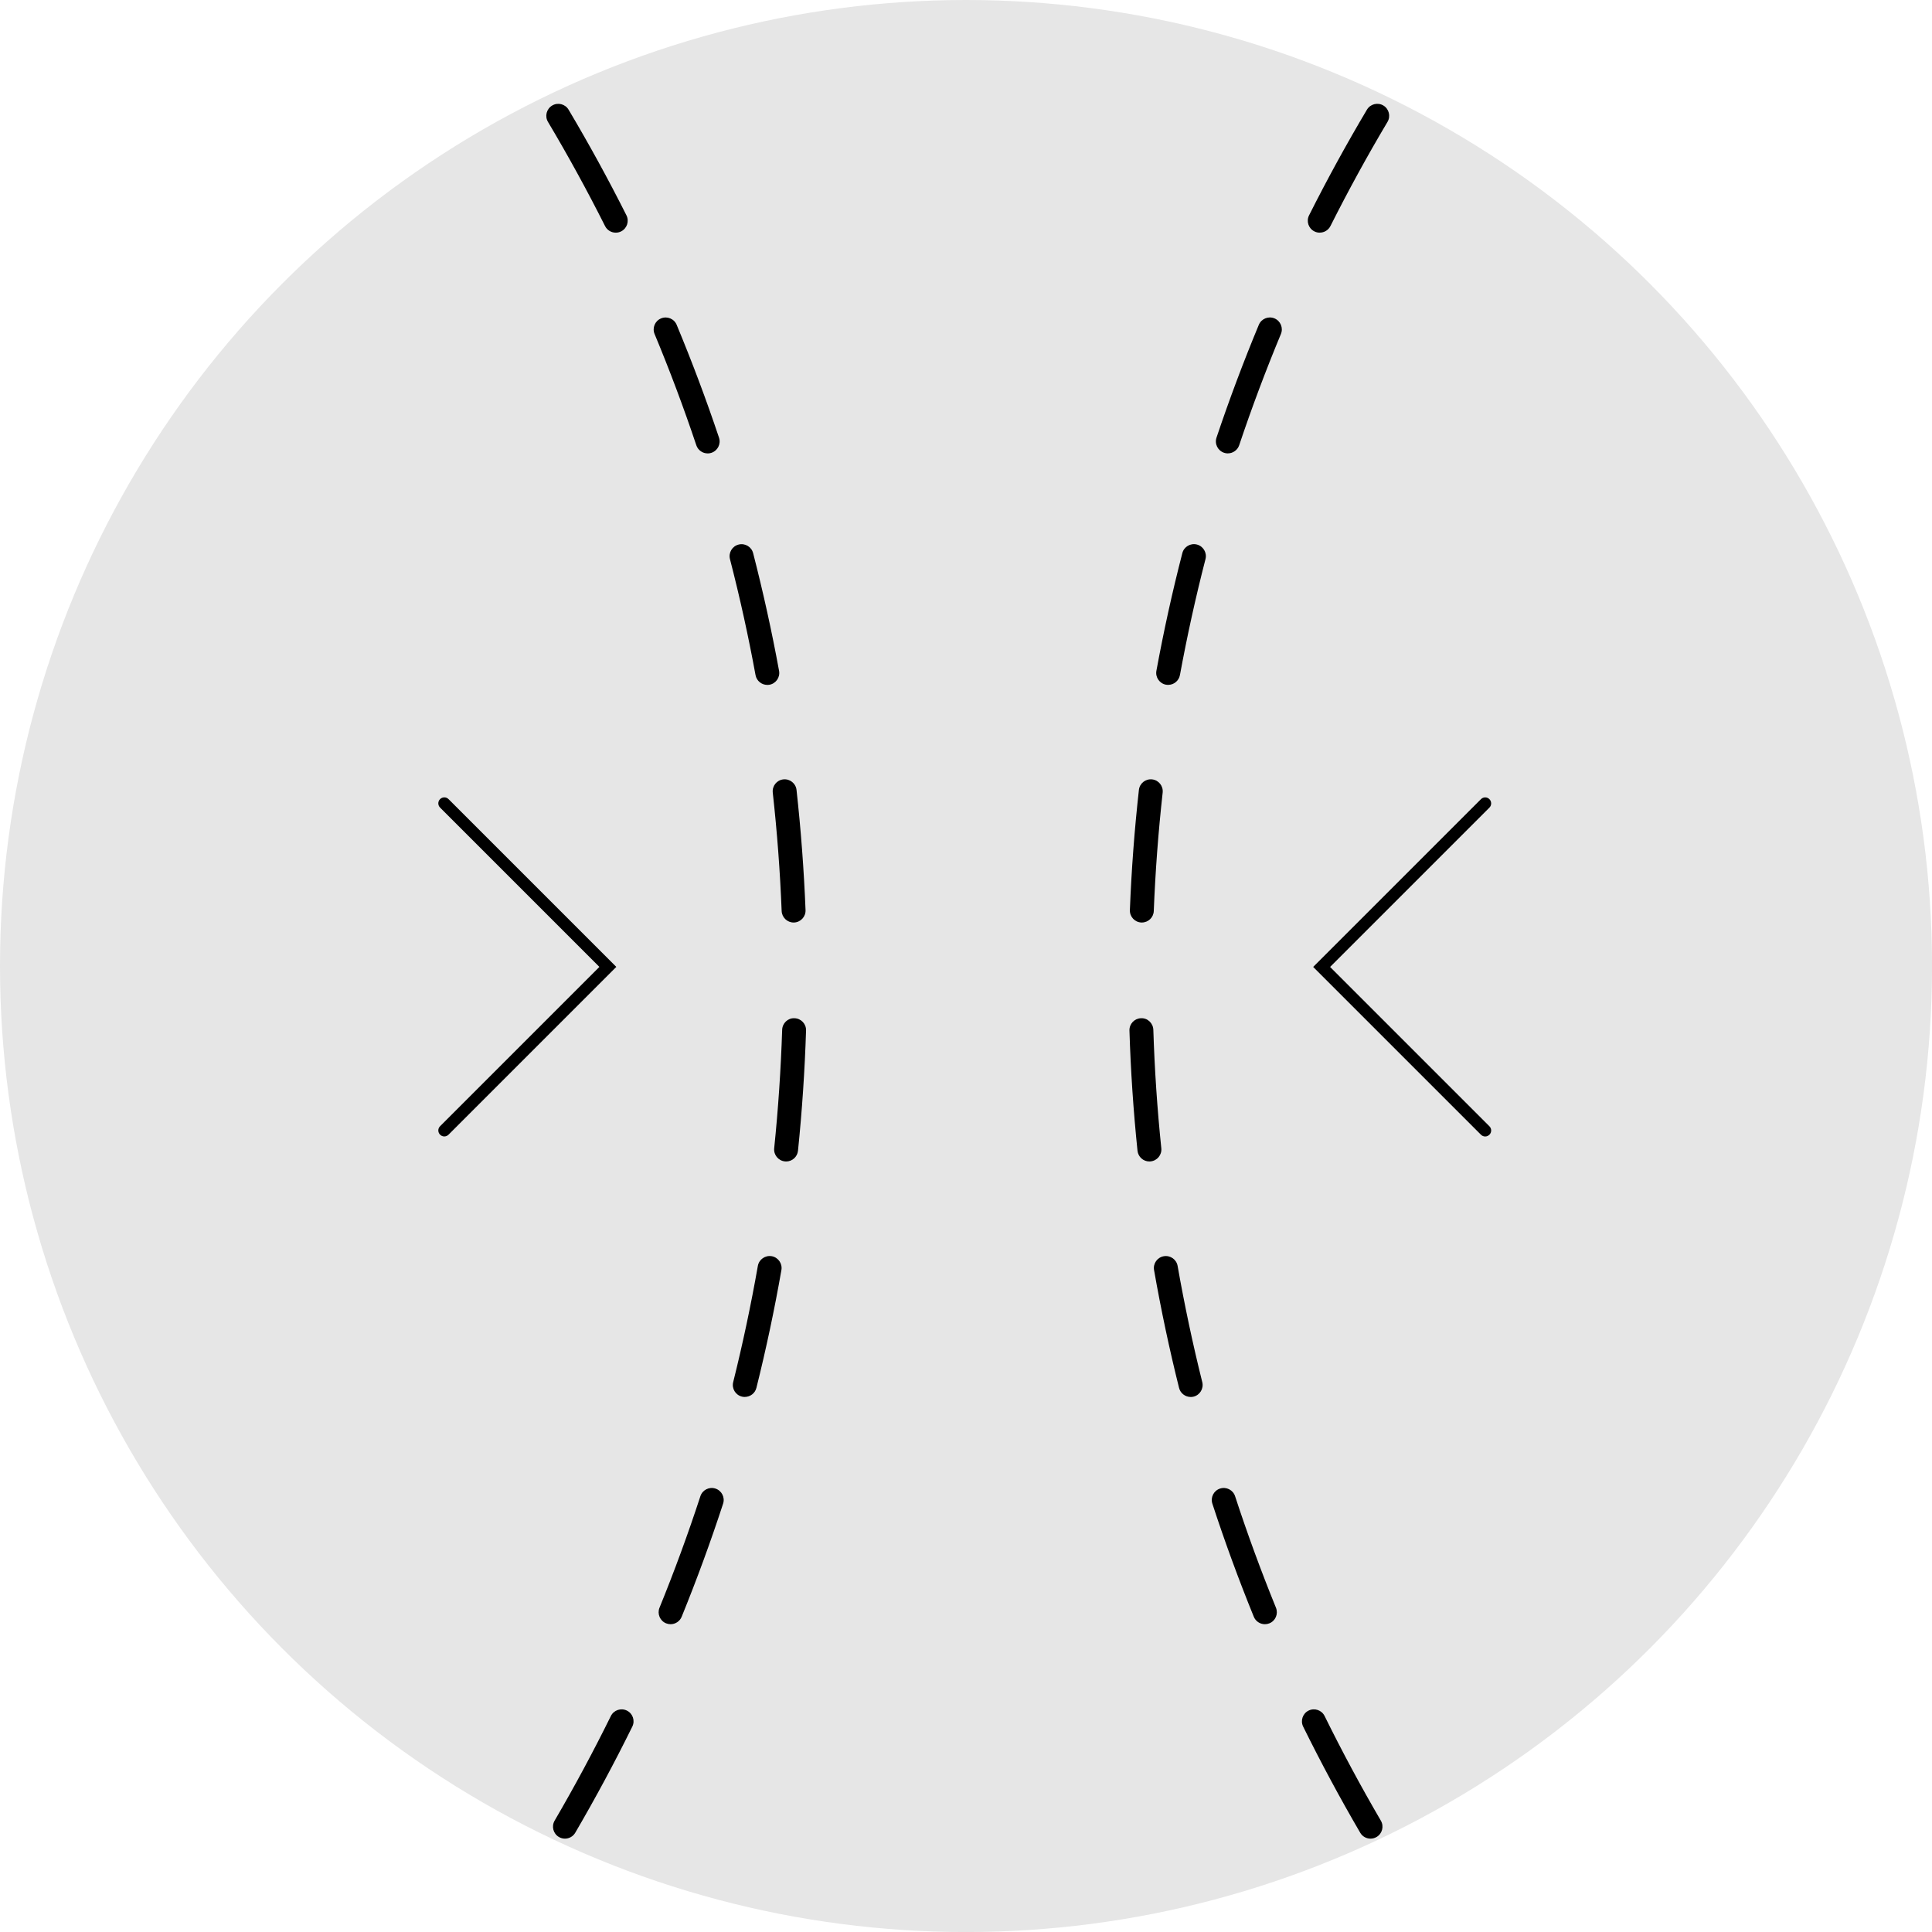 <svg xmlns="http://www.w3.org/2000/svg" id="uuid-c49d6a03-c309-47f8-98af-5480a695bf76" data-name="Capa 2" viewBox="0 0 484.45 484.45"><defs><style>      .uuid-4af6d11c-d2a6-4e9e-afef-c040694ea4c8, .uuid-fe0fb5d1-ca5c-4427-b32a-636bb558b99a {        stroke-width: 0px;      }      .uuid-fe0fb5d1-ca5c-4427-b32a-636bb558b99a {        fill: #e6e6e6;      }    </style></defs><g id="uuid-64d82949-2175-45ea-bf3b-3cb630e66635" data-name="Capa 2"><circle class="uuid-fe0fb5d1-ca5c-4427-b32a-636bb558b99a" cx="242.23" cy="242.23" r="242.23"></circle></g><g id="uuid-7805fe5b-f035-48c7-ba4f-f09394daf946" data-name="Capa 1"><path class="uuid-4af6d11c-d2a6-4e9e-afef-c040694ea4c8" d="M141.66,461.04c-.51,0-1.03-.13-1.51-.41-1.43-.84-1.91-2.67-1.08-4.1,4.99-8.54,9.73-17.37,14.1-26.23.73-1.49,2.53-2.1,4.02-1.37,1.49.73,2.1,2.53,1.36,4.02-4.43,8.99-9.24,17.94-14.3,26.6-.56.96-1.56,1.49-2.59,1.49ZM168.15,407.27c-.38,0-.76-.07-1.13-.22-1.53-.62-2.27-2.38-1.65-3.91,3.73-9.16,7.18-18.56,10.25-27.96.51-1.57,2.21-2.44,3.78-1.92,1.57.51,2.43,2.21,1.92,3.78-3.11,9.53-6.61,19.07-10.39,28.36-.47,1.16-1.6,1.87-2.78,1.87ZM186.76,350.29c-.24,0-.48-.03-.73-.09-1.61-.4-2.59-2.03-2.18-3.64,2.39-9.59,4.47-19.39,6.18-29.13.29-1.63,1.84-2.71,3.47-2.44,1.63.29,2.72,1.84,2.44,3.47-1.73,9.88-3.84,19.82-6.27,29.55-.34,1.36-1.56,2.27-2.91,2.27ZM197.12,291.24c-.1,0-.21,0-.31-.02-1.65-.17-2.85-1.64-2.68-3.29,1.01-9.83,1.68-19.83,2-29.71.05-1.66,1.45-2.99,3.09-2.9,1.66.05,2.96,1.44,2.9,3.09-.32,10.02-1,20.16-2.02,30.14-.16,1.54-1.46,2.69-2.98,2.69ZM199,231.32c-1.6,0-2.93-1.27-3-2.88-.39-9.88-1.14-19.87-2.23-29.7-.18-1.65,1-3.13,2.65-3.31,1.64-.18,3.13,1,3.31,2.65,1.1,9.97,1.86,20.1,2.26,30.12.07,1.66-1.22,3.05-2.88,3.12-.04,0-.08,0-.12,0ZM192.4,171.74c-1.42,0-2.68-1.01-2.95-2.46-1.78-9.73-3.94-19.51-6.41-29.08-.41-1.6.55-3.24,2.16-3.65,1.61-.41,3.24.55,3.65,2.16,2.5,9.71,4.69,19.63,6.5,29.5.3,1.63-.78,3.19-2.41,3.49-.18.03-.37.05-.54.05ZM177.44,113.69c-1.25,0-2.42-.79-2.84-2.05-3.14-9.38-6.66-18.76-10.46-27.88-.64-1.53.09-3.29,1.62-3.92,1.53-.64,3.29.09,3.92,1.62,3.85,9.26,7.43,18.77,10.61,28.28.53,1.57-.32,3.27-1.89,3.8-.32.11-.64.16-.95.16ZM154.4,58.34c-1.1,0-2.16-.61-2.68-1.65-4.44-8.83-9.25-17.62-14.31-26.12-.85-1.42-.38-3.26,1.05-4.11,1.42-.85,3.26-.38,4.11,1.04,5.13,8.62,10.01,17.54,14.51,26.49.74,1.48.15,3.28-1.33,4.03-.43.22-.89.32-1.34.32Z"></path><path class="uuid-4af6d11c-d2a6-4e9e-afef-c040694ea4c8" d="M343.66,461.04c-1.03,0-2.04-.53-2.59-1.49-5.06-8.66-9.87-17.62-14.3-26.6-.73-1.49-.12-3.29,1.36-4.02,1.49-.73,3.29-.12,4.02,1.37,4.37,8.86,9.11,17.69,14.1,26.23.84,1.43.35,3.27-1.08,4.1-.48.28-1,.41-1.51.41ZM317.17,407.27c-1.18,0-2.31-.71-2.78-1.87-3.78-9.29-7.28-18.83-10.39-28.36-.51-1.58.35-3.27,1.92-3.78,1.58-.52,3.27.35,3.78,1.92,3.07,9.4,6.52,18.8,10.25,27.96.62,1.54-.11,3.29-1.65,3.91-.37.15-.75.22-1.13.22ZM298.56,350.29c-1.34,0-2.57-.91-2.91-2.27-2.43-9.72-4.54-19.67-6.27-29.55-.29-1.63.81-3.19,2.44-3.47,1.64-.28,3.19.81,3.47,2.44,1.71,9.74,3.79,19.54,6.18,29.13.4,1.61-.58,3.24-2.18,3.64-.24.06-.49.09-.73.09ZM288.21,291.24c-1.52,0-2.82-1.15-2.98-2.69-1.03-9.97-1.71-20.11-2.02-30.14-.05-1.66,1.25-3.04,2.9-3.09,1.64-.09,3.04,1.25,3.09,2.9.31,9.88.98,19.88,2,29.71.17,1.65-1.03,3.12-2.68,3.29-.1.01-.21.02-.31.02ZM286.32,231.32s-.08,0-.12,0c-1.66-.07-2.94-1.46-2.88-3.12.39-10.02,1.15-20.15,2.26-30.12.18-1.65,1.66-2.83,3.31-2.65,1.65.18,2.83,1.67,2.65,3.31-1.09,9.83-1.84,19.82-2.23,29.7-.06,1.62-1.39,2.88-3,2.88ZM292.92,171.74c-.18,0-.36-.02-.54-.05-1.63-.3-2.71-1.86-2.41-3.49,1.81-9.87,3.99-19.79,6.5-29.5.41-1.61,2.05-2.57,3.65-2.16,1.6.41,2.57,2.05,2.16,3.65-2.47,9.57-4.62,19.36-6.41,29.08-.27,1.45-1.53,2.46-2.95,2.46ZM307.88,113.69c-.32,0-.64-.05-.95-.16-1.57-.53-2.42-2.23-1.89-3.8,3.19-9.51,6.76-19.03,10.61-28.28.64-1.53,2.39-2.25,3.92-1.62,1.53.64,2.25,2.39,1.62,3.92-3.8,9.13-7.32,18.51-10.46,27.88-.42,1.25-1.59,2.05-2.84,2.05ZM330.92,58.34c-.45,0-.91-.1-1.34-.32-1.48-.74-2.08-2.55-1.33-4.03,4.5-8.95,9.38-17.87,14.51-26.49.85-1.42,2.69-1.89,4.11-1.05,1.42.85,1.89,2.69,1.05,4.11-5.06,8.5-9.87,17.29-14.31,26.12-.53,1.05-1.58,1.65-2.68,1.65Z"></path><path class="uuid-4af6d11c-d2a6-4e9e-afef-c040694ea4c8" d="M111.41,284.96c-.38,0-.77-.15-1.06-.44-.59-.59-.59-1.54,0-2.12l39.95-39.95-39.95-39.95c-.59-.59-.59-1.54,0-2.12s1.54-.59,2.12,0l42.07,42.07-42.07,42.07c-.29.29-.68.44-1.06.44Z"></path><path class="uuid-4af6d11c-d2a6-4e9e-afef-c040694ea4c8" d="M372.41,284.97c-.38,0-.77-.15-1.06-.44l-42.07-42.07,42.07-42.07c.59-.59,1.54-.59,2.12,0s.59,1.54,0,2.12l-39.95,39.95,39.95,39.95c.59.59.59,1.54,0,2.12-.29.29-.68.44-1.06.44Z"></path></g></svg>